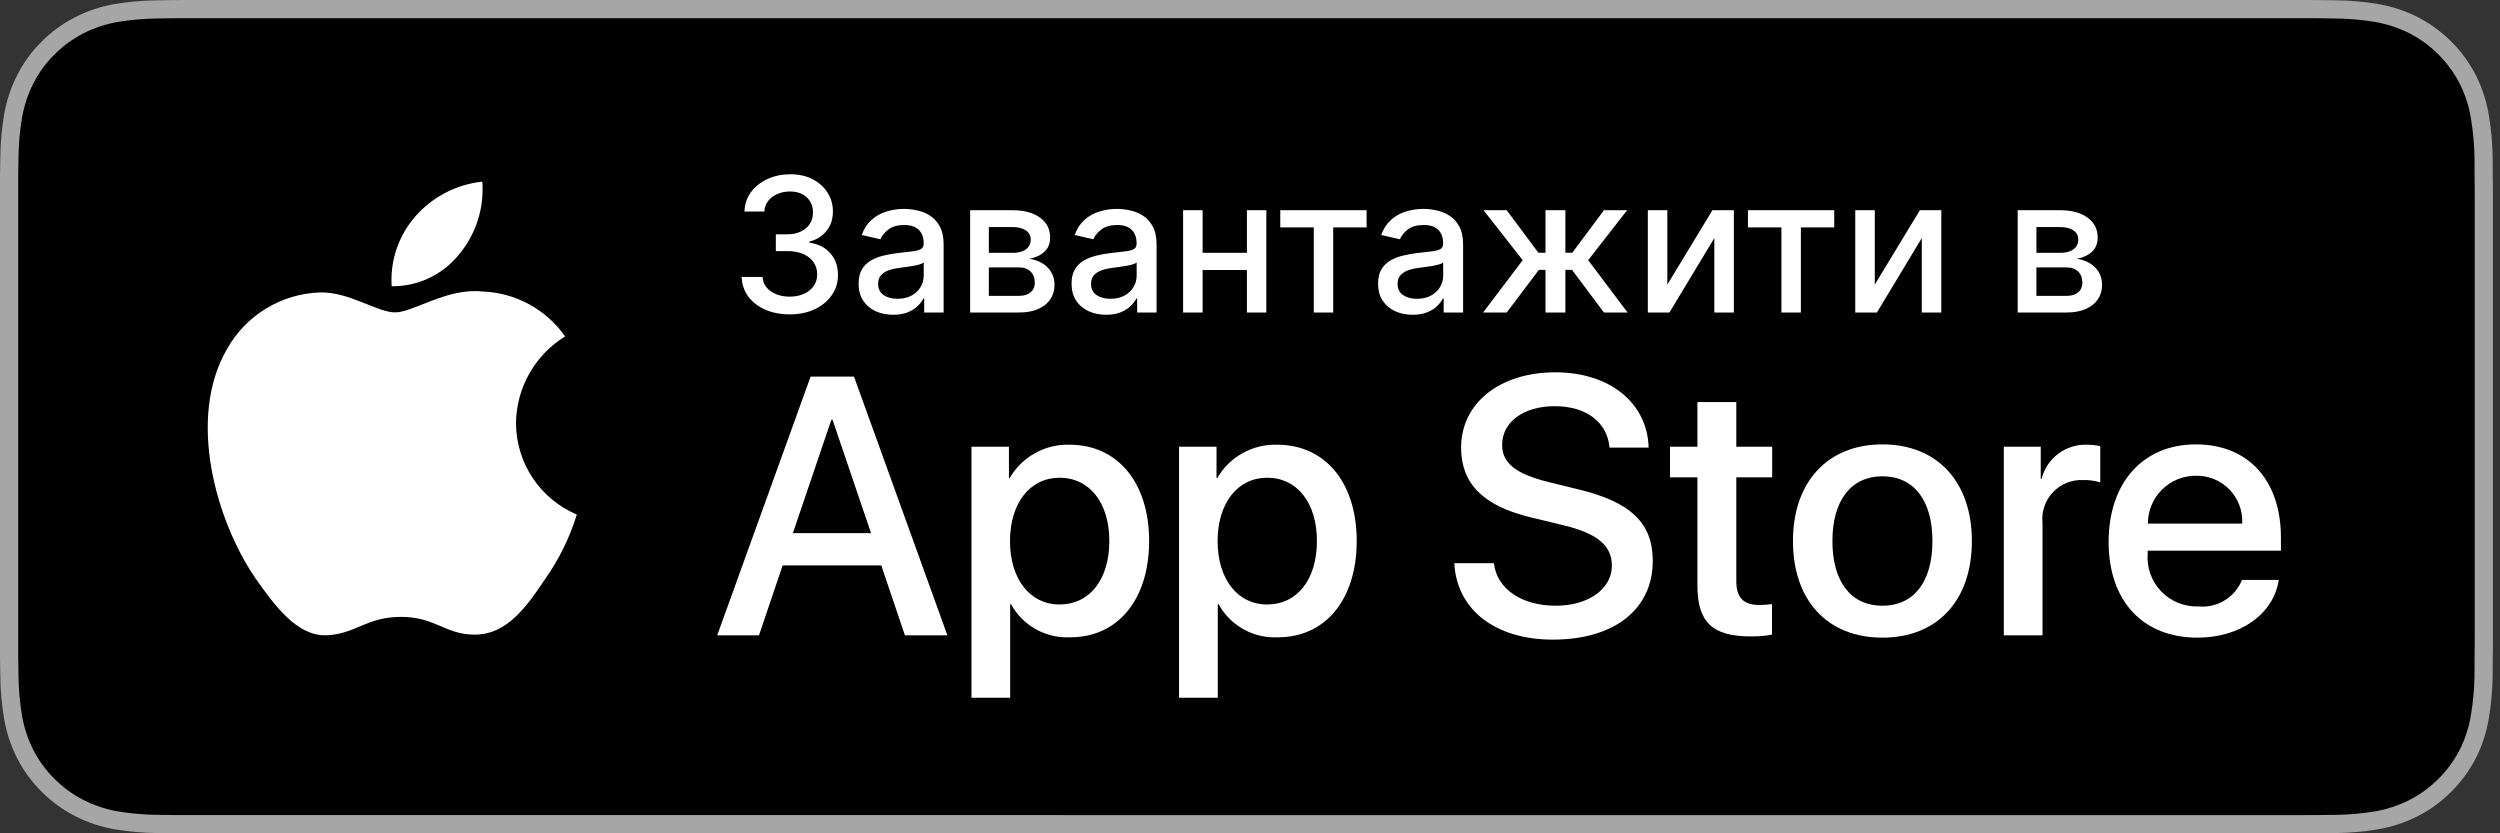 <svg width="120" height="40" viewBox="0 0 120 40" fill="none" xmlns="http://www.w3.org/2000/svg">
<rect x="0" y="0" width="120" height="40" fill="#333333" stroke="none"/>
<g clip-path="url(#clip0_2564_3838)">
<path d="M110.131 0H9.534C9.168 0 8.805 0 8.44 0.002C8.134 0.004 7.83 0.01 7.521 0.015C6.849 0.023 6.179 0.082 5.517 0.192C4.855 0.304 4.215 0.515 3.616 0.819C3.018 1.125 2.472 1.522 1.998 1.997C1.52 2.471 1.122 3.018 0.819 3.618C0.515 4.217 0.305 4.859 0.194 5.521C0.083 6.183 0.023 6.852 0.015 7.523C0.006 7.83 0.005 8.138 0 8.444V31.558C0.005 31.868 0.006 32.169 0.015 32.48C0.023 33.15 0.083 33.82 0.194 34.481C0.304 35.144 0.515 35.786 0.819 36.386C1.122 36.984 1.52 37.529 1.998 38C2.47 38.477 3.017 38.875 3.616 39.178C4.215 39.483 4.855 39.695 5.517 39.809C6.18 39.918 6.849 39.977 7.521 39.986C7.83 39.993 8.134 39.997 8.44 39.997C8.805 39.999 9.168 39.999 9.534 39.999H110.131C110.49 39.999 110.856 39.999 111.215 39.997C111.52 39.997 111.832 39.993 112.137 39.986C112.807 39.978 113.476 39.919 114.137 39.809C114.801 39.695 115.444 39.482 116.045 39.178C116.644 38.875 117.19 38.477 117.662 38C118.138 37.527 118.537 36.982 118.844 36.386C119.146 35.786 119.354 35.144 119.463 34.481C119.574 33.82 119.636 33.151 119.648 32.48C119.652 32.169 119.652 31.868 119.652 31.558C119.66 31.194 119.66 30.833 119.66 30.464V9.536C119.66 9.17 119.66 8.806 119.652 8.444C119.652 8.138 119.652 7.83 119.648 7.523C119.636 6.852 119.574 6.183 119.463 5.521C119.354 4.859 119.145 4.217 118.844 3.618C118.226 2.415 117.248 1.436 116.045 0.818C115.444 0.516 114.8 0.304 114.137 0.191C113.476 0.081 112.807 0.022 112.137 0.015C111.832 0.01 111.52 0.004 111.215 0.002C110.856 0 110.49 0 110.131 0Z" fill="#A6A6A6"/>
<path d="M8.445 39.124C8.14 39.124 7.843 39.12 7.54 39.113C6.914 39.105 6.289 39.05 5.671 38.95C5.095 38.851 4.537 38.666 4.015 38.402C3.497 38.14 3.026 37.797 2.618 37.386C2.204 36.979 1.859 36.507 1.597 35.989C1.333 35.468 1.149 34.909 1.054 34.332C0.951 33.712 0.896 33.085 0.888 32.457C0.881 32.246 0.873 31.544 0.873 31.544V8.444C0.873 8.444 0.882 7.753 0.888 7.55C0.895 6.922 0.951 6.297 1.053 5.678C1.149 5.099 1.332 4.539 1.597 4.016C1.857 3.498 2.2 3.026 2.612 2.618C3.023 2.206 3.496 1.861 4.014 1.595C4.535 1.332 5.092 1.149 5.667 1.051C6.288 0.95 6.914 0.895 7.543 0.887L8.445 0.875H111.21L112.123 0.888C112.746 0.895 113.367 0.95 113.982 1.05C114.563 1.149 115.126 1.334 115.652 1.598C116.69 2.133 117.535 2.979 118.067 4.018C118.328 4.538 118.508 5.093 118.602 5.667C118.706 6.291 118.764 6.922 118.776 7.554C118.779 7.837 118.779 8.141 118.779 8.444C118.787 8.819 118.787 9.176 118.787 9.536V30.464C118.787 30.827 118.787 31.182 118.779 31.539C118.779 31.864 118.779 32.162 118.775 32.469C118.764 33.09 118.706 33.709 118.604 34.322C118.511 34.903 118.329 35.467 118.064 35.992C117.801 36.505 117.458 36.972 117.049 37.378C116.64 37.792 116.168 38.137 115.649 38.4C115.124 38.666 114.562 38.852 113.982 38.95C113.363 39.051 112.739 39.105 112.112 39.113C111.819 39.12 111.513 39.124 111.215 39.124L110.131 39.126L8.445 39.124Z" fill="black"/>
<path d="M24.768 20.3C24.779 19.465 25 18.647 25.413 17.921C25.825 17.195 26.413 16.585 27.125 16.148C26.673 15.503 26.077 14.972 25.384 14.598C24.691 14.223 23.921 14.015 23.134 13.991C21.454 13.814 19.826 14.995 18.971 14.995C18.099 14.995 16.781 14.008 15.362 14.037C14.445 14.067 13.55 14.334 12.767 14.812C11.983 15.29 11.336 15.963 10.89 16.765C8.956 20.113 10.398 25.034 12.251 27.741C13.178 29.066 14.261 30.547 15.678 30.494C17.065 30.436 17.583 29.61 19.258 29.61C20.916 29.61 21.402 30.494 22.848 30.461C24.337 30.436 25.274 29.129 26.169 27.791C26.835 26.847 27.347 25.803 27.687 24.699C26.823 24.333 26.085 23.721 25.566 22.939C25.046 22.157 24.769 21.239 24.768 20.3Z" fill="white"/>
<path d="M22.036 12.211C22.848 11.236 23.248 9.984 23.151 8.72C21.911 8.85 20.766 9.443 19.943 10.38C19.541 10.837 19.233 11.37 19.037 11.947C18.841 12.523 18.76 13.133 18.8 13.741C19.42 13.747 20.033 13.613 20.594 13.348C21.155 13.083 21.648 12.694 22.036 12.211Z" fill="white"/>
<path d="M42.301 27.139H37.568L36.431 30.495H34.426L38.909 18.078H40.992L45.475 30.495H43.436L42.301 27.139ZM38.058 25.59H41.81L39.96 20.143H39.908L38.058 25.59Z" fill="white"/>
<path d="M55.158 25.969C55.158 28.782 53.652 30.59 51.38 30.59C50.804 30.62 50.232 30.487 49.728 30.207C49.224 29.927 48.809 29.511 48.531 29.006H48.488V33.49H46.63V21.442H48.429V22.948H48.463C48.754 22.445 49.175 22.031 49.683 21.749C50.191 21.467 50.765 21.328 51.346 21.347C53.643 21.347 55.158 23.163 55.158 25.969ZM53.248 25.969C53.248 24.136 52.301 22.931 50.855 22.931C49.435 22.931 48.48 24.161 48.48 25.969C48.48 27.793 49.435 29.015 50.855 29.015C52.301 29.015 53.248 27.819 53.248 25.969Z" fill="white"/>
<path d="M65.122 25.969C65.122 28.782 63.616 30.59 61.344 30.59C60.768 30.62 60.196 30.487 59.692 30.207C59.188 29.927 58.774 29.511 58.495 29.006H58.453V33.49H56.594V21.442H58.393V22.948H58.427C58.718 22.445 59.14 22.031 59.647 21.749C60.155 21.467 60.73 21.328 61.31 21.347C63.608 21.347 65.122 23.163 65.122 25.969ZM63.212 25.969C63.212 24.136 62.265 22.931 60.82 22.931C59.4 22.931 58.445 24.161 58.445 25.969C58.445 27.793 59.4 29.015 60.82 29.015C62.265 29.015 63.212 27.819 63.212 25.969Z" fill="white"/>
<path d="M71.708 27.035C71.846 28.267 73.042 29.075 74.677 29.075C76.243 29.075 77.37 28.267 77.37 27.156C77.37 26.193 76.69 25.616 75.081 25.22L73.472 24.832C71.192 24.282 70.133 23.215 70.133 21.485C70.133 19.342 72 17.871 74.651 17.871C77.275 17.871 79.074 19.342 79.135 21.485H77.259C77.146 20.245 76.122 19.497 74.625 19.497C73.128 19.497 72.103 20.254 72.103 21.356C72.103 22.234 72.758 22.75 74.358 23.146L75.726 23.482C78.274 24.084 79.333 25.108 79.333 26.924C79.333 29.247 77.482 30.702 74.539 30.702C71.785 30.702 69.926 29.281 69.806 27.035L71.708 27.035Z" fill="white"/>
<path d="M83.343 19.299V21.442H85.065V22.913H83.343V27.904C83.343 28.68 83.688 29.041 84.445 29.041C84.649 29.038 84.853 29.023 85.056 28.998V30.461C84.716 30.524 84.37 30.553 84.024 30.547C82.191 30.547 81.476 29.858 81.476 28.103V22.913H80.16V21.442H81.476V19.299H83.343Z" fill="white"/>
<path d="M86.062 25.969C86.062 23.12 87.74 21.33 90.356 21.33C92.981 21.33 94.65 23.12 94.65 25.969C94.65 28.825 92.99 30.607 90.356 30.607C87.723 30.607 86.062 28.825 86.062 25.969ZM92.757 25.969C92.757 24.015 91.862 22.862 90.356 22.862C88.85 22.862 87.956 24.024 87.956 25.969C87.956 27.931 88.85 29.075 90.356 29.075C91.862 29.075 92.757 27.931 92.757 25.969Z" fill="white"/>
<path d="M96.183 21.442H97.955V22.983H97.998C98.118 22.501 98.4 22.076 98.797 21.778C99.193 21.48 99.68 21.328 100.176 21.347C100.39 21.346 100.604 21.369 100.813 21.416V23.155C100.542 23.072 100.26 23.034 99.978 23.042C99.708 23.031 99.439 23.079 99.189 23.182C98.939 23.285 98.714 23.44 98.53 23.638C98.346 23.836 98.207 24.072 98.123 24.328C98.038 24.585 98.011 24.857 98.041 25.125V30.495H96.183V21.442Z" fill="white"/>
<path d="M109.381 27.836C109.131 29.48 107.53 30.607 105.482 30.607C102.849 30.607 101.214 28.843 101.214 26.012C101.214 23.172 102.857 21.33 105.404 21.33C107.909 21.33 109.484 23.051 109.484 25.796V26.433H103.09V26.545C103.06 26.878 103.102 27.214 103.212 27.53C103.322 27.846 103.498 28.134 103.729 28.377C103.959 28.619 104.238 28.81 104.548 28.936C104.858 29.063 105.191 29.122 105.525 29.109C105.964 29.151 106.405 29.049 106.782 28.819C107.159 28.59 107.451 28.245 107.616 27.836H109.381ZM103.099 25.134H107.625C107.641 24.834 107.596 24.535 107.491 24.253C107.387 23.972 107.225 23.716 107.017 23.5C106.808 23.284 106.557 23.114 106.28 23C106.002 22.885 105.704 22.83 105.404 22.836C105.102 22.834 104.802 22.893 104.522 23.007C104.241 23.122 103.987 23.291 103.773 23.505C103.558 23.718 103.388 23.972 103.273 24.252C103.157 24.532 103.098 24.831 103.099 25.134Z" fill="white"/>
<path d="M37.908 15.09C37.469 15.09 37.077 15.014 36.732 14.863C36.389 14.711 36.117 14.502 35.917 14.233C35.719 13.963 35.613 13.649 35.598 13.293H36.601C36.614 13.487 36.679 13.656 36.796 13.798C36.916 13.939 37.071 14.048 37.263 14.124C37.455 14.201 37.668 14.239 37.902 14.239C38.16 14.239 38.388 14.195 38.586 14.105C38.786 14.016 38.943 13.891 39.056 13.731C39.169 13.569 39.225 13.383 39.225 13.172C39.225 12.953 39.169 12.76 39.056 12.594C38.945 12.425 38.782 12.293 38.567 12.197C38.354 12.101 38.096 12.053 37.793 12.053H37.24V11.248H37.793C38.036 11.248 38.249 11.204 38.432 11.117C38.618 11.03 38.763 10.908 38.867 10.753C38.972 10.595 39.024 10.411 39.024 10.2C39.024 9.997 38.978 9.821 38.886 9.672C38.797 9.521 38.669 9.403 38.503 9.318C38.339 9.232 38.145 9.19 37.921 9.19C37.708 9.19 37.509 9.229 37.324 9.308C37.14 9.385 36.991 9.495 36.876 9.64C36.761 9.783 36.699 9.955 36.691 10.155H35.735C35.746 9.801 35.85 9.49 36.048 9.222C36.249 8.953 36.513 8.743 36.841 8.592C37.169 8.441 37.533 8.365 37.934 8.365C38.354 8.365 38.716 8.447 39.021 8.611C39.327 8.773 39.564 8.989 39.73 9.26C39.898 9.531 39.981 9.827 39.979 10.149C39.981 10.515 39.879 10.826 39.673 11.082C39.468 11.338 39.195 11.509 38.854 11.596V11.648C39.289 11.713 39.626 11.886 39.864 12.165C40.105 12.444 40.224 12.791 40.222 13.204C40.224 13.564 40.124 13.887 39.922 14.172C39.722 14.458 39.448 14.683 39.1 14.847C38.753 15.009 38.356 15.09 37.908 15.09ZM42.872 15.109C42.561 15.109 42.279 15.051 42.028 14.936C41.777 14.819 41.577 14.65 41.43 14.428C41.285 14.206 41.213 13.935 41.213 13.613C41.213 13.336 41.266 13.108 41.373 12.929C41.479 12.75 41.623 12.608 41.804 12.504C41.985 12.4 42.188 12.321 42.412 12.268C42.635 12.214 42.863 12.174 43.096 12.146C43.39 12.112 43.628 12.084 43.811 12.063C43.995 12.04 44.128 12.002 44.211 11.951C44.294 11.9 44.336 11.817 44.336 11.702V11.679C44.336 11.4 44.257 11.184 44.099 11.031C43.944 10.877 43.711 10.8 43.402 10.8C43.081 10.8 42.827 10.872 42.642 11.015C42.459 11.155 42.332 11.312 42.261 11.485L41.363 11.28C41.47 10.982 41.625 10.741 41.83 10.558C42.037 10.372 42.274 10.238 42.543 10.155C42.811 10.07 43.093 10.027 43.39 10.027C43.586 10.027 43.793 10.05 44.013 10.097C44.234 10.142 44.441 10.225 44.633 10.347C44.827 10.468 44.985 10.642 45.109 10.868C45.233 11.091 45.294 11.382 45.294 11.74V15H44.361V14.329H44.323C44.261 14.453 44.168 14.574 44.045 14.693C43.921 14.813 43.762 14.912 43.569 14.991C43.375 15.069 43.142 15.109 42.872 15.109ZM43.08 14.342C43.344 14.342 43.57 14.29 43.757 14.185C43.947 14.081 44.091 13.944 44.189 13.776C44.289 13.606 44.339 13.423 44.339 13.229V12.597C44.305 12.631 44.239 12.663 44.141 12.693C44.045 12.72 43.935 12.745 43.811 12.766C43.688 12.785 43.568 12.803 43.45 12.82C43.333 12.835 43.235 12.848 43.156 12.859C42.971 12.882 42.801 12.922 42.648 12.977C42.497 13.032 42.375 13.112 42.284 13.217C42.194 13.319 42.15 13.455 42.15 13.626C42.15 13.862 42.237 14.041 42.412 14.163C42.586 14.282 42.809 14.342 43.08 14.342ZM46.567 15V10.091H48.603C49.157 10.091 49.596 10.209 49.92 10.446C50.244 10.68 50.406 10.999 50.406 11.401C50.406 11.689 50.314 11.917 50.131 12.085C49.947 12.254 49.705 12.367 49.402 12.424C49.621 12.45 49.823 12.516 50.006 12.622C50.189 12.727 50.336 12.867 50.447 13.044C50.56 13.221 50.617 13.432 50.617 13.677C50.617 13.937 50.549 14.167 50.415 14.367C50.281 14.565 50.086 14.721 49.83 14.834C49.577 14.945 49.271 15 48.913 15H46.567ZM47.465 14.201H48.913C49.15 14.201 49.335 14.145 49.469 14.032C49.603 13.919 49.67 13.765 49.67 13.572C49.67 13.344 49.603 13.165 49.469 13.034C49.335 12.902 49.15 12.836 48.913 12.836H47.465V14.201ZM47.465 12.136H48.613C48.792 12.136 48.945 12.111 49.073 12.06C49.203 12.009 49.302 11.936 49.37 11.842C49.44 11.746 49.476 11.634 49.476 11.504C49.476 11.314 49.398 11.166 49.242 11.059C49.087 10.953 48.874 10.9 48.603 10.9H47.465V12.136ZM53.093 15.109C52.782 15.109 52.501 15.051 52.25 14.936C51.998 14.819 51.799 14.65 51.652 14.428C51.507 14.206 51.435 13.935 51.435 13.613C51.435 13.336 51.488 13.108 51.594 12.929C51.701 12.75 51.845 12.608 52.026 12.504C52.207 12.4 52.41 12.321 52.633 12.268C52.857 12.214 53.085 12.174 53.317 12.146C53.611 12.112 53.85 12.084 54.033 12.063C54.216 12.04 54.349 12.002 54.433 11.951C54.516 11.9 54.557 11.817 54.557 11.702V11.679C54.557 11.4 54.478 11.184 54.321 11.031C54.165 10.877 53.933 10.8 53.624 10.8C53.302 10.8 53.049 10.872 52.863 11.015C52.68 11.155 52.553 11.312 52.483 11.485L51.585 11.28C51.691 10.982 51.847 10.741 52.052 10.558C52.258 10.372 52.496 10.238 52.764 10.155C53.033 10.07 53.315 10.027 53.611 10.027C53.807 10.027 54.015 10.05 54.234 10.097C54.456 10.142 54.663 10.225 54.855 10.347C55.048 10.468 55.207 10.642 55.331 10.868C55.454 11.091 55.516 11.382 55.516 11.74V15H54.583V14.329H54.544C54.483 14.453 54.39 14.574 54.266 14.693C54.143 14.813 53.984 14.912 53.79 14.991C53.596 15.069 53.364 15.109 53.093 15.109ZM53.301 14.342C53.565 14.342 53.791 14.29 53.979 14.185C54.168 14.081 54.312 13.944 54.41 13.776C54.51 13.606 54.56 13.423 54.56 13.229V12.597C54.526 12.631 54.46 12.663 54.362 12.693C54.266 12.72 54.157 12.745 54.033 12.766C53.91 12.785 53.789 12.803 53.672 12.82C53.555 12.835 53.457 12.848 53.378 12.859C53.193 12.882 53.023 12.922 52.87 12.977C52.718 13.032 52.597 13.112 52.505 13.217C52.416 13.319 52.371 13.455 52.371 13.626C52.371 13.862 52.459 14.041 52.633 14.163C52.808 14.282 53.031 14.342 53.301 14.342ZM60.116 12.133V12.961H57.457V12.133H60.116ZM57.725 10.091V15H56.789V10.091H57.725ZM60.784 10.091V15H59.851V10.091H60.784ZM61.453 10.916V10.091H65.596V10.916H63.994V15H63.061V10.916H61.453ZM67.806 15.109C67.495 15.109 67.214 15.051 66.963 14.936C66.711 14.819 66.512 14.65 66.365 14.428C66.22 14.206 66.148 13.935 66.148 13.613C66.148 13.336 66.201 13.108 66.307 12.929C66.414 12.75 66.558 12.608 66.739 12.504C66.92 12.4 67.122 12.321 67.346 12.268C67.57 12.214 67.798 12.174 68.03 12.146C68.324 12.112 68.563 12.084 68.746 12.063C68.929 12.04 69.062 12.002 69.145 11.951C69.229 11.9 69.27 11.817 69.27 11.702V11.679C69.27 11.4 69.191 11.184 69.034 11.031C68.878 10.877 68.646 10.8 68.337 10.8C68.015 10.8 67.762 10.872 67.576 11.015C67.393 11.155 67.266 11.312 67.196 11.485L66.298 11.28C66.404 10.982 66.56 10.741 66.764 10.558C66.971 10.372 67.209 10.238 67.477 10.155C67.746 10.07 68.028 10.027 68.324 10.027C68.52 10.027 68.728 10.05 68.947 10.097C69.169 10.142 69.376 10.225 69.567 10.347C69.761 10.468 69.92 10.642 70.044 10.868C70.167 11.091 70.229 11.382 70.229 11.74V15H69.296V14.329H69.257C69.196 14.453 69.103 14.574 68.979 14.693C68.856 14.813 68.697 14.912 68.503 14.991C68.309 15.069 68.077 15.109 67.806 15.109ZM68.014 14.342C68.278 14.342 68.504 14.29 68.692 14.185C68.881 14.081 69.025 13.944 69.123 13.776C69.223 13.606 69.273 13.423 69.273 13.229V12.597C69.239 12.631 69.173 12.663 69.075 12.693C68.979 12.72 68.87 12.745 68.746 12.766C68.622 12.785 68.502 12.803 68.385 12.82C68.268 12.835 68.17 12.848 68.091 12.859C67.906 12.882 67.736 12.922 67.583 12.977C67.431 13.032 67.31 13.112 67.218 13.217C67.129 13.319 67.084 13.455 67.084 13.626C67.084 13.862 67.171 14.041 67.346 14.163C67.521 14.282 67.743 14.342 68.014 14.342ZM71.189 15L73.09 12.488L71.211 10.091H72.323L73.841 12.13H74.183V10.091H75.139V12.13H75.471L76.989 10.091H78.102L76.232 12.488L78.124 15H76.989L75.459 12.955H75.139V15H74.183V12.955H73.864L72.323 15H71.189ZM80.032 13.661L82.196 10.091H83.225V15H82.288V11.427L80.134 15H79.096V10.091H80.032V13.661ZM83.901 10.916V10.091H88.043V10.916H86.442V15H85.508V10.916H83.901ZM89.99 13.661L92.154 10.091H93.183V15H92.246V11.427L90.092 15H89.053V10.091H89.99V13.661ZM96.849 15V10.091H98.885C99.439 10.091 99.878 10.209 100.202 10.446C100.526 10.68 100.688 10.999 100.688 11.401C100.688 11.689 100.596 11.917 100.413 12.085C100.23 12.254 99.987 12.367 99.684 12.424C99.904 12.45 100.105 12.516 100.288 12.622C100.472 12.727 100.619 12.867 100.729 13.044C100.842 13.221 100.899 13.432 100.899 13.677C100.899 13.937 100.832 14.167 100.697 14.367C100.563 14.565 100.368 14.721 100.113 14.834C99.859 14.945 99.553 15 99.195 15H96.849ZM97.748 14.201H99.195C99.432 14.201 99.617 14.145 99.751 14.032C99.886 13.919 99.953 13.765 99.953 13.572C99.953 13.344 99.886 13.165 99.751 13.034C99.617 12.902 99.432 12.836 99.195 12.836H97.748V14.201ZM97.748 12.136H98.895C99.074 12.136 99.227 12.111 99.355 12.06C99.485 12.009 99.584 11.936 99.652 11.842C99.723 11.746 99.758 11.634 99.758 11.504C99.758 11.314 99.68 11.166 99.525 11.059C99.369 10.953 99.156 10.9 98.885 10.9H97.748V12.136Z" fill="white"/>
</g>
<defs>
<clipPath id="clip0_2564_3838">
<rect width="120" height="40" fill="white"/>
</clipPath>
</defs>
</svg>
